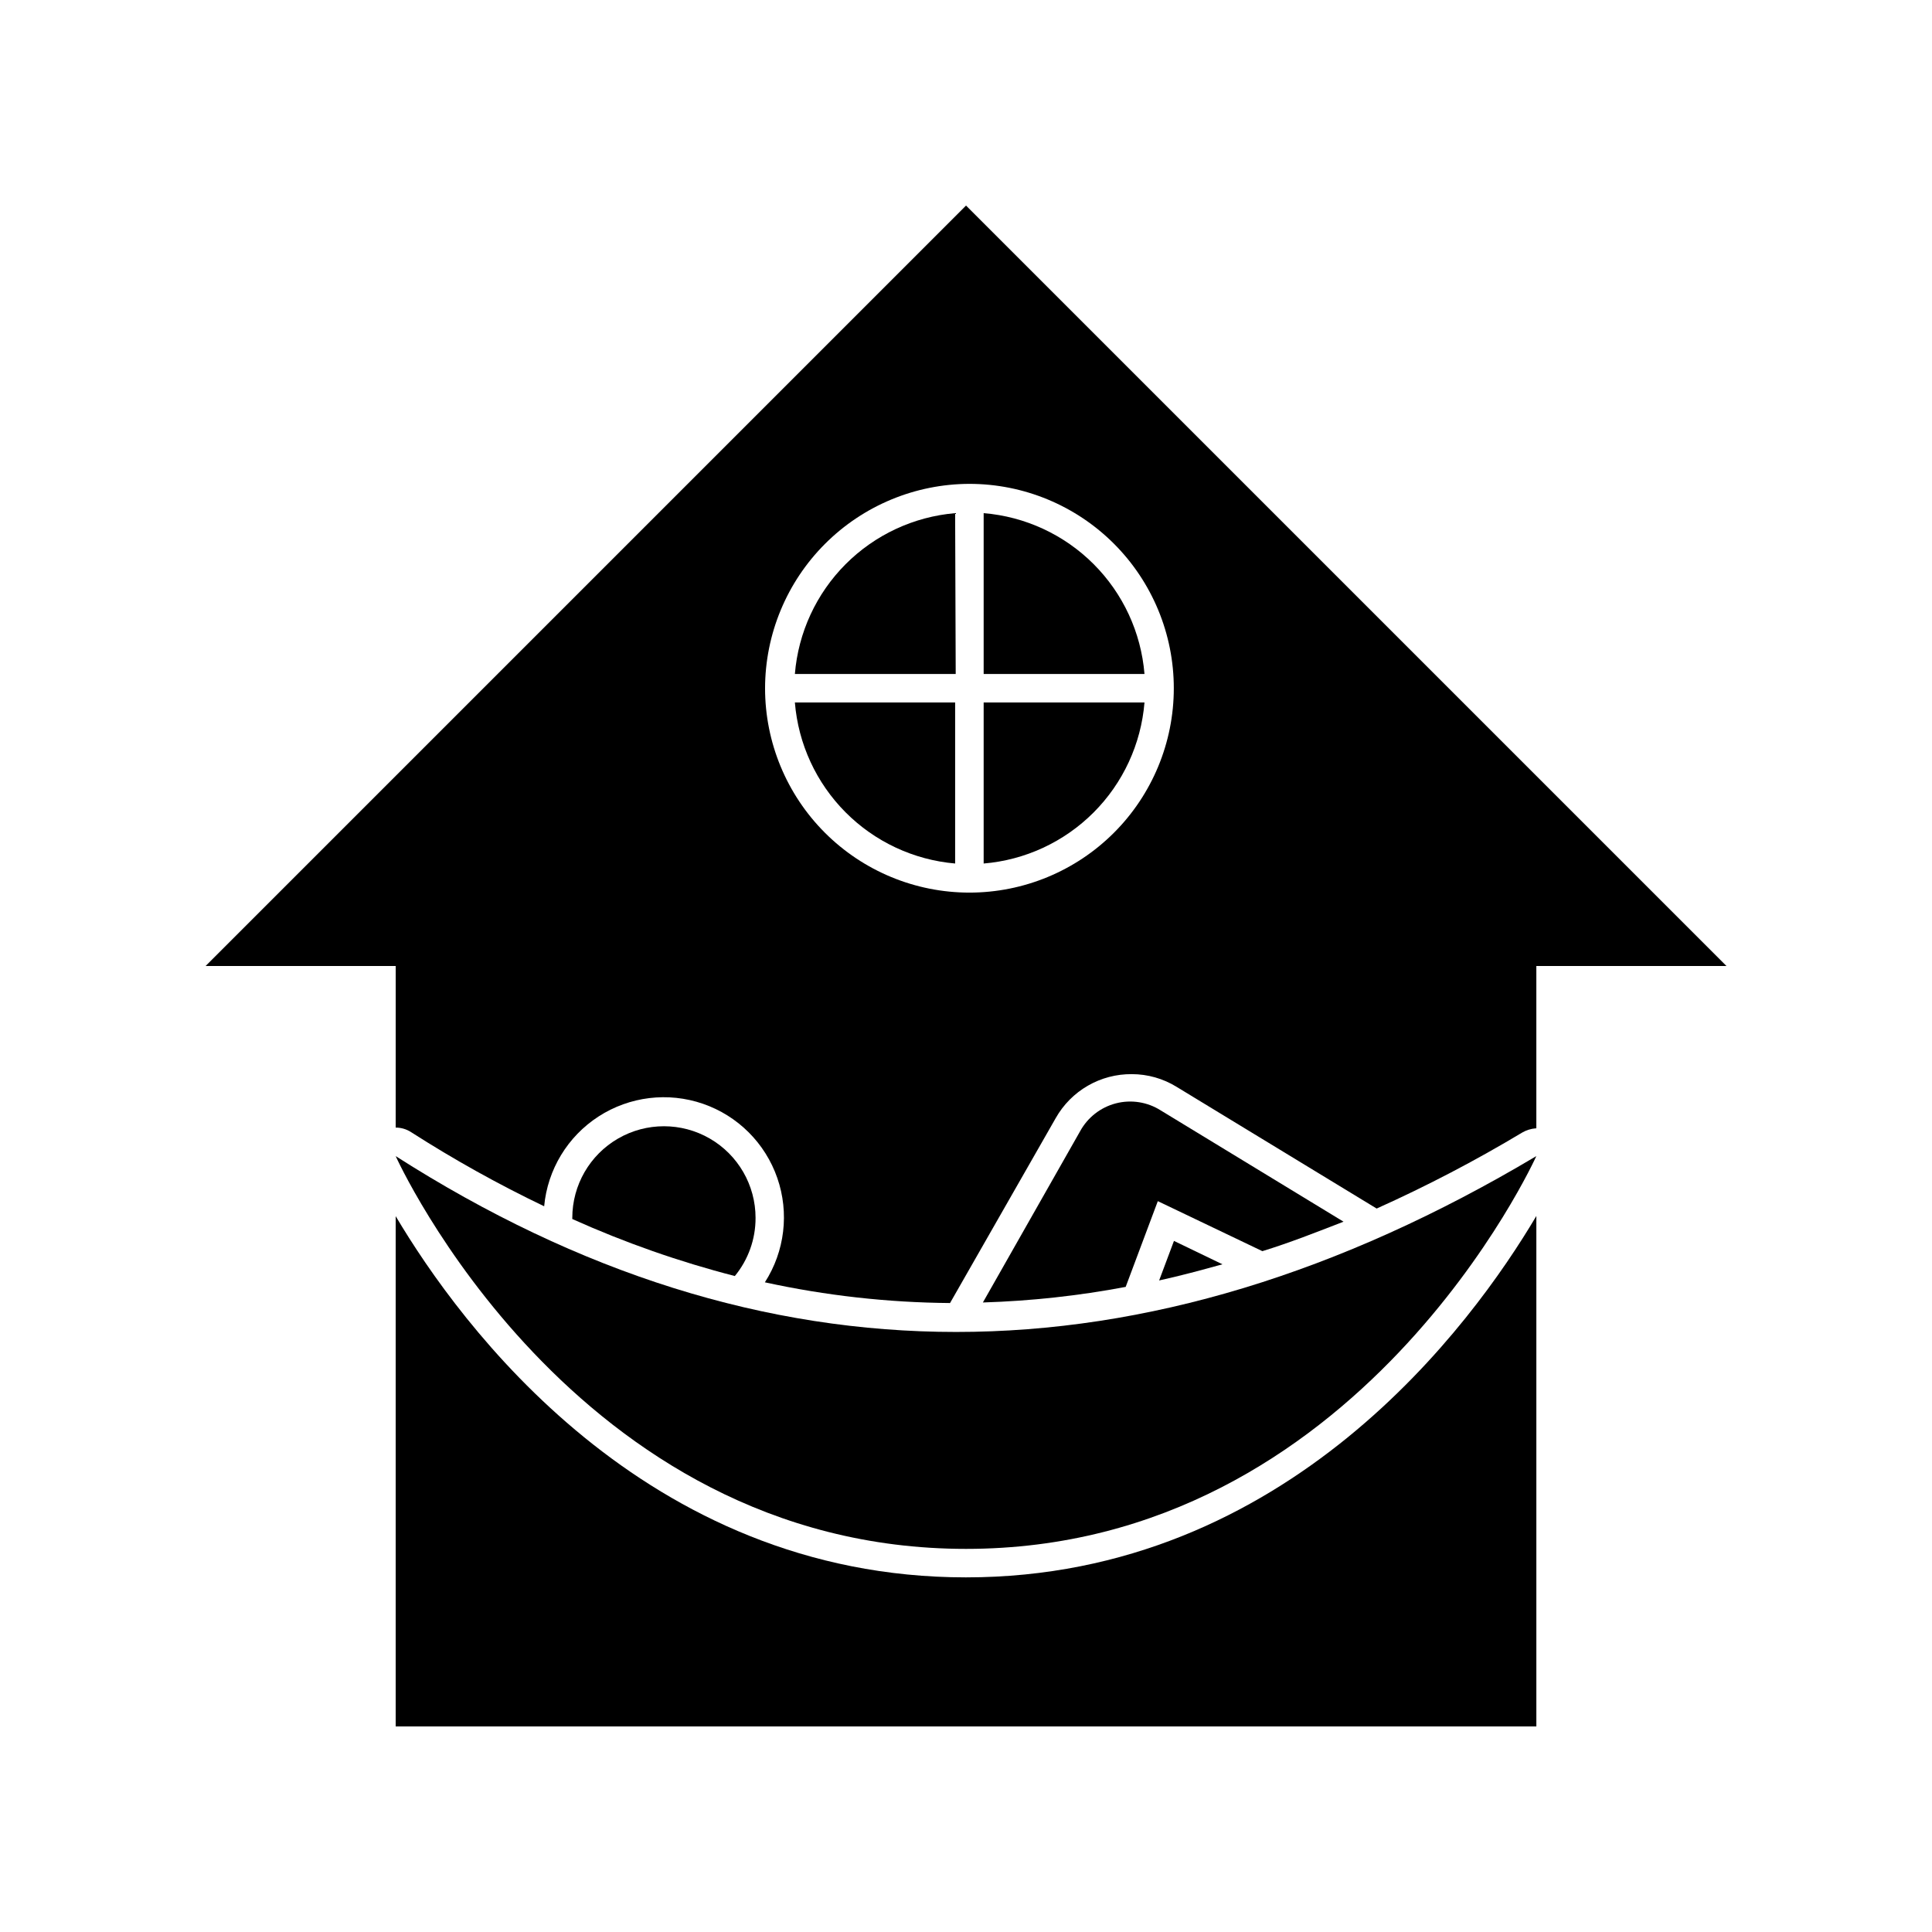 <?xml version="1.0" encoding="UTF-8"?>
<!-- Uploaded to: SVG Repo, www.svgrepo.com, Generator: SVG Repo Mixer Tools -->
<svg fill="#000000" width="800px" height="800px" version="1.1" viewBox="144 144 512 512" xmlns="http://www.w3.org/2000/svg">
 <g>
  <path d="m400 562.02c-85.297 0-134.16-67.109-151.14-95.723v135.22h302.29v-135.27c-16.977 28.668-65.848 95.773-151.14 95.773z"/>
  <path d="m467.96 479.05-12.848-6.195-3.93 10.48c5.543-1.211 11.137-2.723 16.777-4.285z"/>
  <path d="m248.86 442.82c1.449 0 2.863 0.422 4.082 1.207 11.34 7.266 23.117 13.828 35.266 19.648 0.902-9.73 6.223-18.508 14.434-23.809 8.211-5.301 18.402-6.539 27.645-3.356 9.238 3.184 16.504 10.434 19.707 19.668s1.992 19.426-3.293 27.648c16.125 3.519 32.57 5.359 49.07 5.492l28.012-49.02c2.016-3.562 4.945-6.519 8.492-8.566 3.543-2.047 7.57-3.109 11.66-3.074 4.203 0 8.32 1.168 11.891 3.375l53 32.242v0.004c13.25-5.949 26.137-12.68 38.594-20.152 1.094-0.633 2.316-1.008 3.574-1.109h0.152v-43.023h50.383l-201.52-201.52-201.52 201.52h50.379zm152.05-170.59c14.363 0 28.141 5.707 38.297 15.863 10.156 10.16 15.863 23.934 15.863 38.297 0 14.367-5.707 28.141-15.863 38.297s-23.934 15.863-38.297 15.863-28.141-5.707-38.297-15.863-15.863-23.93-15.863-38.297c0.027-14.355 5.742-28.113 15.891-38.266 10.152-10.152 23.914-15.867 38.27-15.895z"/>
  <path d="m344.23 466.75c0-8.676-4.629-16.691-12.141-21.031-7.516-4.336-16.77-4.336-24.285 0-7.512 4.34-12.141 12.355-12.141 21.031v0.301c13.902 6.254 28.312 11.312 43.074 15.113 3.57-4.34 5.512-9.793 5.492-15.414z"/>
  <path d="m500.05 467.76-48.414-29.473c-3.539-2.254-7.852-2.938-11.914-1.887-4.059 1.051-7.5 3.742-9.5 7.426l-25.746 45.344c12.703-0.391 25.352-1.77 37.84-4.129l8.516-22.723 27.707 13.25c7.102-2.168 14.359-5.039 21.512-7.809z"/>
  <path d="m248.86 450.38s46.855 104.09 151.14 104.09c104.29 0 151.14-104.09 151.14-104.09-52.129 31.066-103.38 46.602-153.76 46.602-50.383 0-99.891-15.531-148.52-46.602z"/>
  <path d="m397.12 372.84v-42.672h-42.469c0.898 10.98 5.656 21.293 13.43 29.102 7.773 7.812 18.062 12.617 29.039 13.57z"/>
  <path d="m447.3 330.17h-42.621v42.672c11.008-0.918 21.328-5.711 29.133-13.523 7.805-7.812 12.586-18.145 13.488-29.148z"/>
  <path d="m404.68 279.99v42.621h42.621c-0.902-11-5.684-21.324-13.492-29.129-7.805-7.805-18.129-12.586-29.129-13.492z"/>
  <path d="m397.12 279.99c-10.973 0.938-21.258 5.734-29.035 13.539-7.773 7.801-12.535 18.105-13.434 29.082h42.621z"/>
 </g>
</svg>